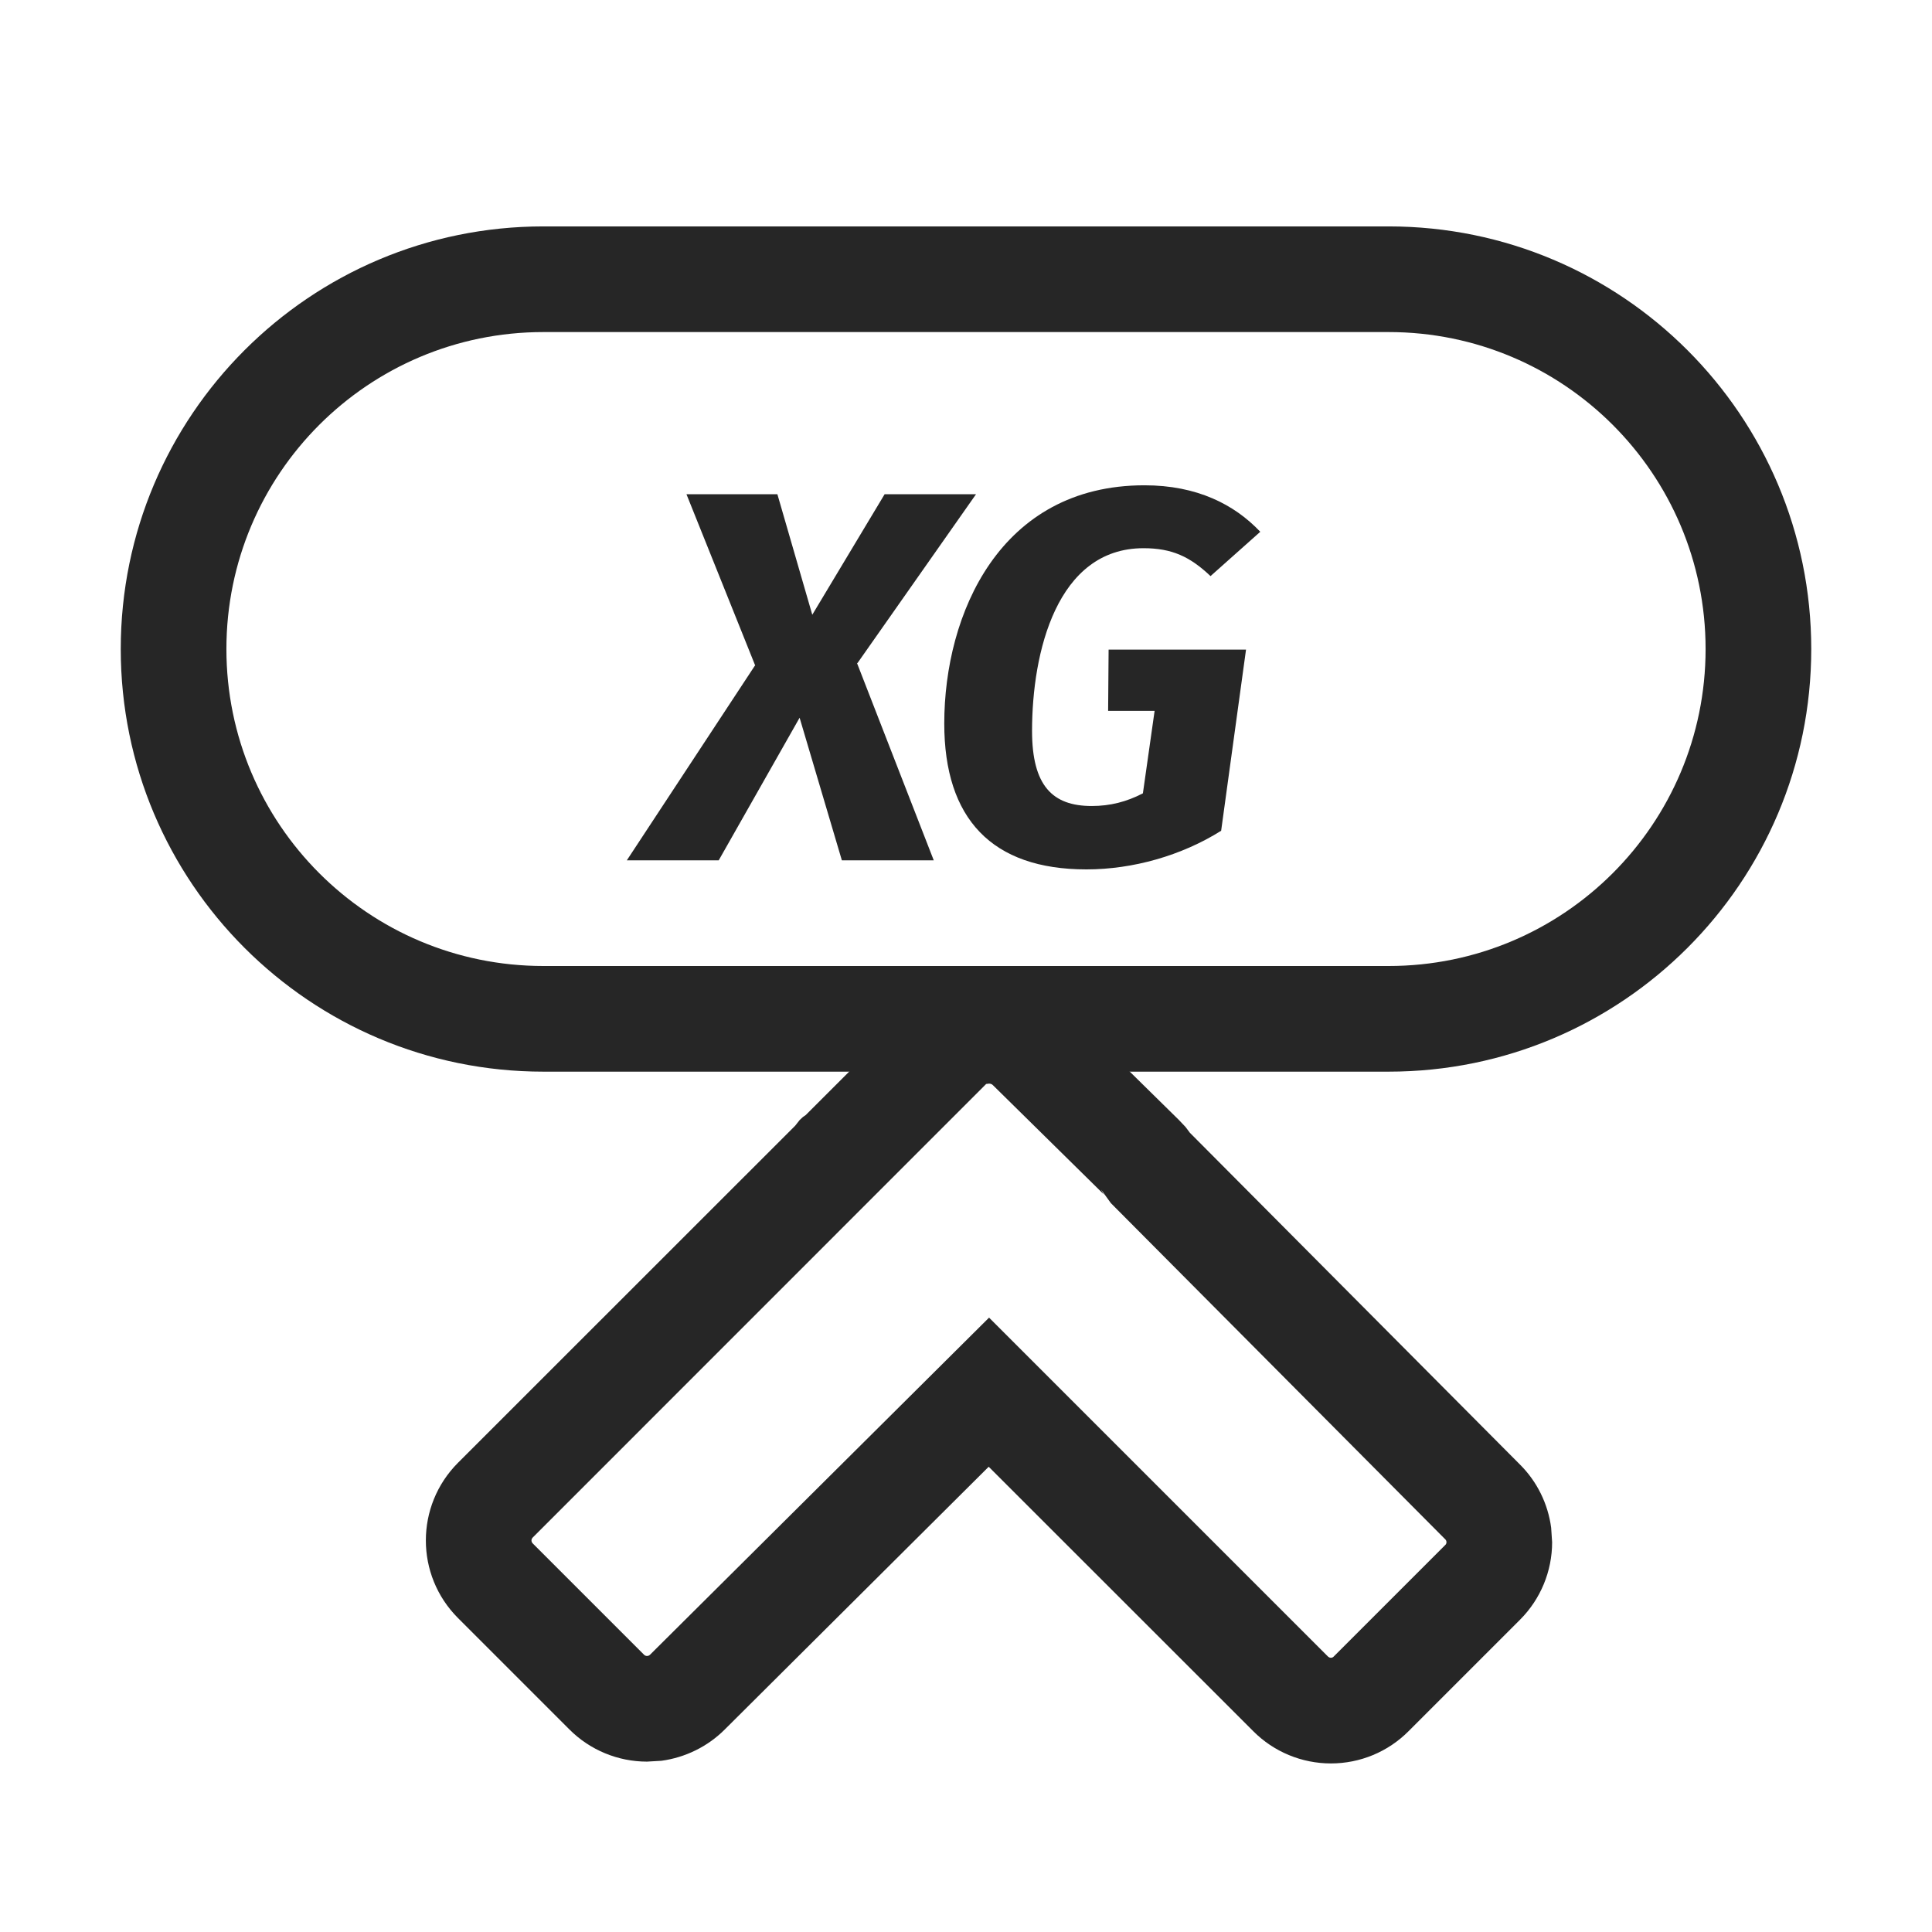 <?xml version="1.0" encoding="UTF-8"?>
<svg width="16px" height="16px" viewBox="0 0 16 16" version="1.1" xmlns="http://www.w3.org/2000/svg" xmlns:xlink="http://www.w3.org/1999/xlink">
    <title>Boosting-XGBoost@1x</title>
    <g id="Boosting-XGBoost" stroke="none" stroke-width="1" fill="none" fill-rule="evenodd">
        <g>
            <rect id="矩形" stroke="#979797" fill="#D8D8D8" opacity="0" x="0.5" y="0.5" width="15" height="15"></rect>
            <path d="M6.141,6.954 L5.218,7.877 C5.048,8.047 4.952,8.278 4.952,8.519 L4.959,8.639 C4.986,8.836 5.076,9.021 5.218,9.163 L7.394,11.349 L5.204,13.54 C5.033,13.71 4.937,13.942 4.937,14.183 C4.937,14.425 5.033,14.656 5.204,14.826 L6.127,15.749 C6.297,15.919 6.528,16.015 6.769,16.015 L6.889,16.007 C7.086,15.981 7.271,15.891 7.413,15.748 L10.16,13.015 L10.208,12.979 L10.266,12.924 L11.176,11.999 C11.43,11.745 11.504,11.376 11.393,11.043 L11.364,10.96 C11.327,10.876 11.264,10.791 11.188,10.716 L10.306,9.833 L10.291,9.811 L10.266,9.784 L10.218,9.746 L7.427,6.954 C7.071,6.599 6.496,6.599 6.141,6.954 Z M6.808,7.573 L10.564,11.328 L10.567,11.353 C10.566,11.367 10.562,11.376 10.555,11.383 L9.644,12.308 C9.652,12.3 9.655,12.297 9.689,12.28 L9.577,12.361 L6.794,15.129 C6.787,15.137 6.778,15.14 6.769,15.14 C6.761,15.14 6.752,15.137 6.746,15.13 L5.823,14.207 C5.816,14.201 5.812,14.192 5.812,14.183 C5.812,14.174 5.816,14.166 5.822,14.159 L8.629,11.352 L5.838,8.545 C5.83,8.537 5.827,8.528 5.827,8.519 C5.827,8.511 5.83,8.502 5.836,8.496 L6.759,7.573 C6.773,7.559 6.794,7.559 6.808,7.573 Z" id="路径" fill="#262626" fill-rule="nonzero" transform="translate(8.19, 11.351) rotate(-90) translate(-8.19, -11.351) "></path>
            <path d="M11.5,1.875 L4.5,1.875 C2.567,1.875 1,3.442 1,5.375 C1,7.308 2.567,8.875 4.5,8.875 L11.5,8.875 C13.433,8.875 15,7.308 15,5.375 C15,3.442 13.433,1.875 11.5,1.875 Z M11.5,2.75 C12.95,2.75 14.125,3.925 14.125,5.375 C14.125,6.825 12.95,8 11.5,8 L4.5,8 C3.05,8 1.875,6.825 1.875,5.375 C1.875,3.925 3.05,2.75 4.5,2.75 L11.5,2.75 Z" id="矩形" fill="#262626" fill-rule="nonzero"></path>
            <g id="XG" transform="translate(5.191, 4.019)" fill="#262626" fill-rule="nonzero">
                <polygon id="路径" points="1.912 1.47 2.892 0.074 2.135 0.074 1.536 1.072 1.247 0.074 0.494 0.074 1.063 1.492 1.059 1.496 0 3.106 0.761 3.106 1.431 1.925 1.781 3.106 2.542 3.106 1.907 1.474"></polygon>
                <path d="M4.287,0 C3.089,0 2.629,1.067 2.629,1.973 C2.629,2.761 3.023,3.181 3.806,3.181 C4.191,3.181 4.594,3.067 4.922,2.861 L5.128,1.361 L3.99,1.361 L3.986,1.868 L4.371,1.868 L4.274,2.551 C4.139,2.621 4.003,2.656 3.85,2.656 C3.526,2.656 3.356,2.489 3.356,2.034 C3.356,1.383 3.561,0.521 4.279,0.521 C4.515,0.521 4.664,0.591 4.834,0.752 L5.246,0.385 C5.031,0.158 4.721,0 4.287,0 Z" id="路径"></path>
            </g>
        </g>
    </g>
</svg>